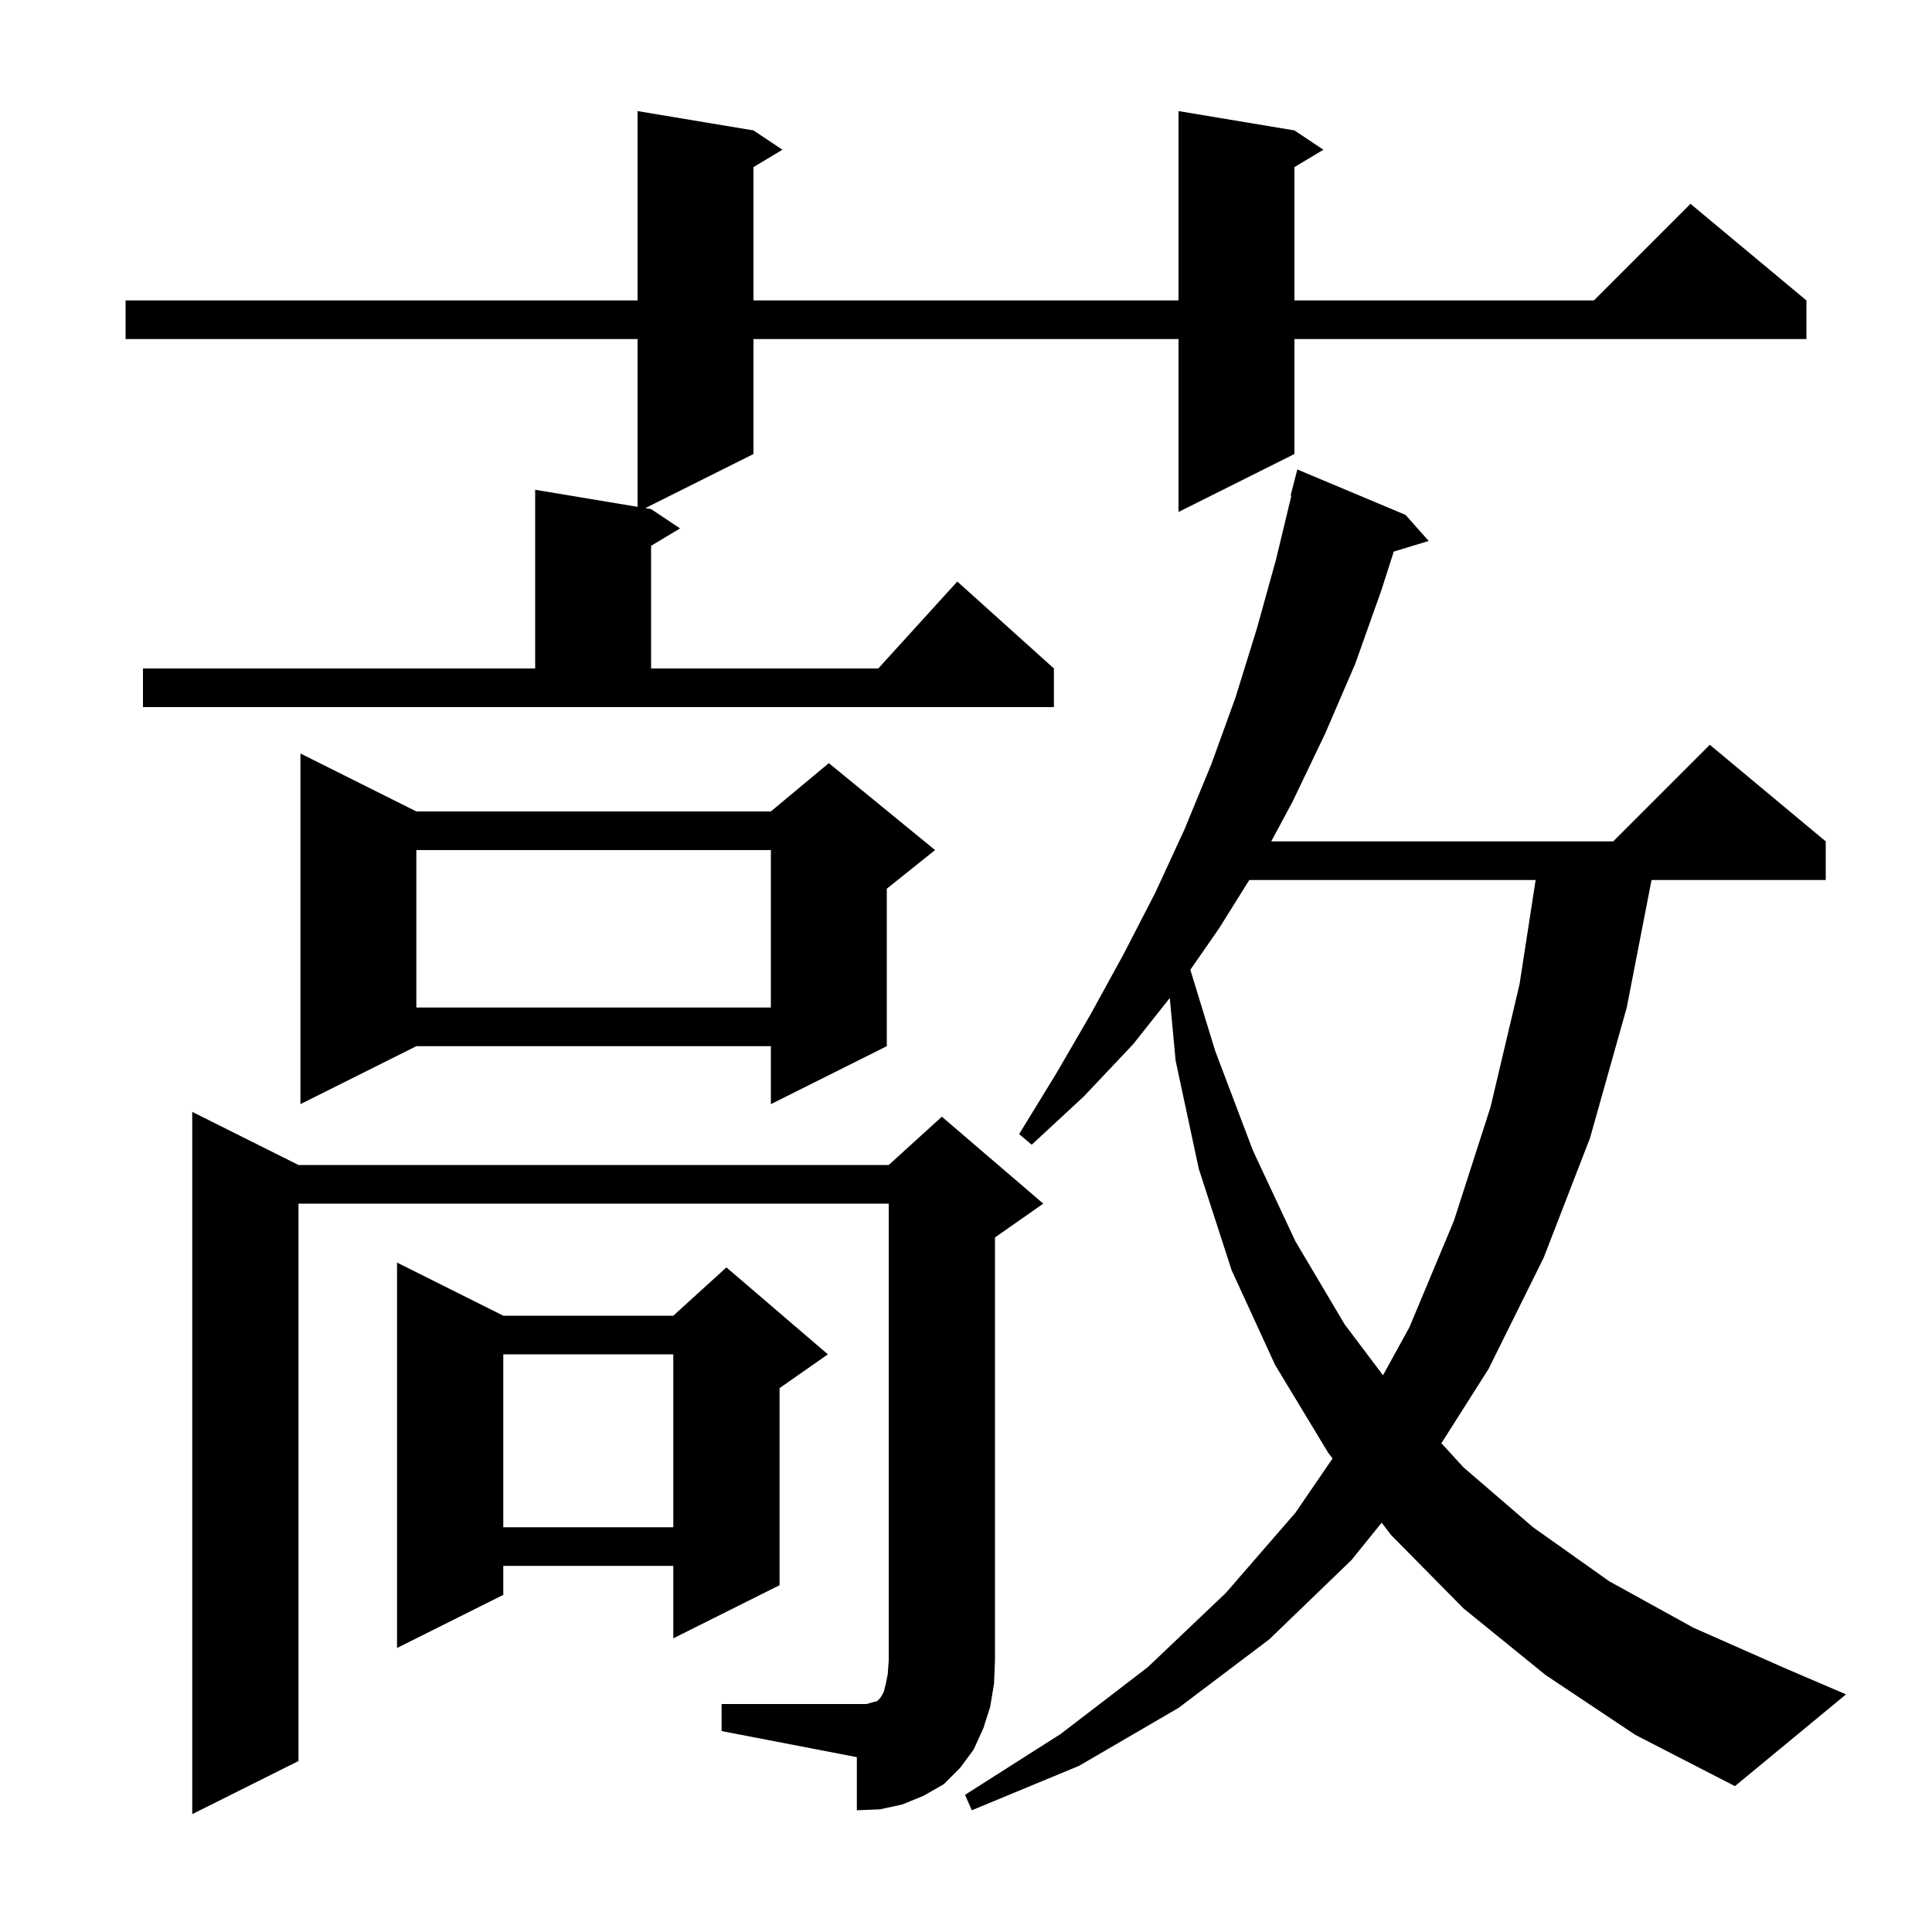 <svg xmlns="http://www.w3.org/2000/svg" xmlns:xlink="http://www.w3.org/1999/xlink" version="1.1" baseProfile="full" viewBox="0 0 200 200" width="200" height="200"><g fill="currentColor"><path d="M 160.0 173.4 L 151.5 166.5 L 144.0 158.9 L 143.029 157.63 L 139.9 161.5 L 131.4 169.7 L 122.0 176.8 L 111.7 182.8 L 100.6 187.4 L 99.9 185.8 L 109.8 179.5 L 118.8 172.6 L 126.9 164.9 L 134.1 156.6 L 137.946 150.983 L 137.5 150.4 L 132.0 141.3 L 127.5 131.5 L 124.1 121.0 L 121.7 109.8 L 121.095 103.314 L 117.3 108.1 L 112.2 113.5 L 106.8 118.5 L 105.5 117.4 L 109.3 111.2 L 112.9 105.0 L 116.3 98.8 L 119.6 92.4 L 122.6 85.9 L 125.4 79.1 L 127.9 72.2 L 130.1 65.1 L 132.1 57.9 L 133.681 51.314 L 133.6 51.3 L 134.3 48.6 L 145.5 53.3 L 147.9 56.0 L 144.283 57.098 L 143.0 61.1 L 140.3 68.7 L 137.2 75.9 L 133.8 83.0 L 131.597 87.1 L 167.0 87.1 L 177.0 77.1 L 189.0 87.1 L 189.0 91.1 L 170.967 91.1 L 168.4 104.3 L 164.6 117.8 L 159.8 130.2 L 154.1 141.7 L 149.213 149.401 L 151.5 151.9 L 158.7 158.1 L 166.6 163.7 L 175.3 168.5 L 184.8 172.7 L 191.1 175.4 L 179.6 184.9 L 169.3 179.6 Z M 74.7 176.4 L 89.7 176.4 L 90.4 176.2 L 90.8 176.1 L 91.1 175.8 L 91.3 175.5 L 91.5 175.1 L 91.7 174.3 L 91.9 173.3 L 92.0 171.9 L 92.0 124.6 L 30.9 124.6 L 30.9 182.3 L 19.9 187.8 L 19.9 115.1 L 30.9 120.6 L 92.0 120.6 L 97.5 115.6 L 108.0 124.6 L 103.0 128.1 L 103.0 171.9 L 102.9 174.3 L 102.5 176.7 L 101.8 178.9 L 100.8 181.1 L 99.4 183.0 L 97.7 184.7 L 95.6 185.9 L 93.4 186.8 L 91.1 187.3 L 88.7 187.4 L 88.7 181.9 L 74.7 179.2 Z M 52.1 136.2 L 69.7 136.2 L 75.2 131.2 L 85.7 140.2 L 80.7 143.7 L 80.7 164.1 L 69.7 169.6 L 69.7 162.1 L 52.1 162.1 L 52.1 165.1 L 41.1 170.6 L 41.1 130.7 Z M 52.1 140.2 L 52.1 158.1 L 69.7 158.1 L 69.7 140.2 Z M 129.325 91.1 L 126.2 96.1 L 123.224 100.391 L 125.8 108.8 L 129.7 119.1 L 134.1 128.5 L 139.2 137.1 L 143.168 142.368 L 145.9 137.4 L 150.5 126.4 L 154.3 114.6 L 157.3 101.9 L 158.968 91.1 Z M 43.1 84.0 L 79.8 84.0 L 85.8 79.0 L 96.8 88.0 L 91.8 92.0 L 91.8 108.3 L 79.8 114.3 L 79.8 108.3 L 43.1 108.3 L 31.1 114.3 L 31.1 78.0 Z M 43.1 88.0 L 43.1 104.3 L 79.8 104.3 L 79.8 88.0 Z M 14.8 69.2 L 55.4 69.2 L 55.4 50.7 L 66.0 52.467 L 66.0 35.1 L 13.0 35.1 L 13.0 31.1 L 66.0 31.1 L 66.0 11.5 L 78.0 13.5 L 81.0 15.5 L 78.0 17.3 L 78.0 31.1 L 122.0 31.1 L 122.0 11.5 L 134.0 13.5 L 137.0 15.5 L 134.0 17.3 L 134.0 31.1 L 165.0 31.1 L 175.0 21.1 L 187.0 31.1 L 187.0 35.1 L 134.0 35.1 L 134.0 47.0 L 122.0 53.0 L 122.0 35.1 L 78.0 35.1 L 78.0 47.0 L 66.8 52.6 L 67.4 52.7 L 70.4 54.7 L 67.4 56.5 L 67.4 69.2 L 90.918 69.2 L 99.1 60.2 L 109.1 69.2 L 109.1 73.2 L 14.8 73.2 Z "/></g></svg>